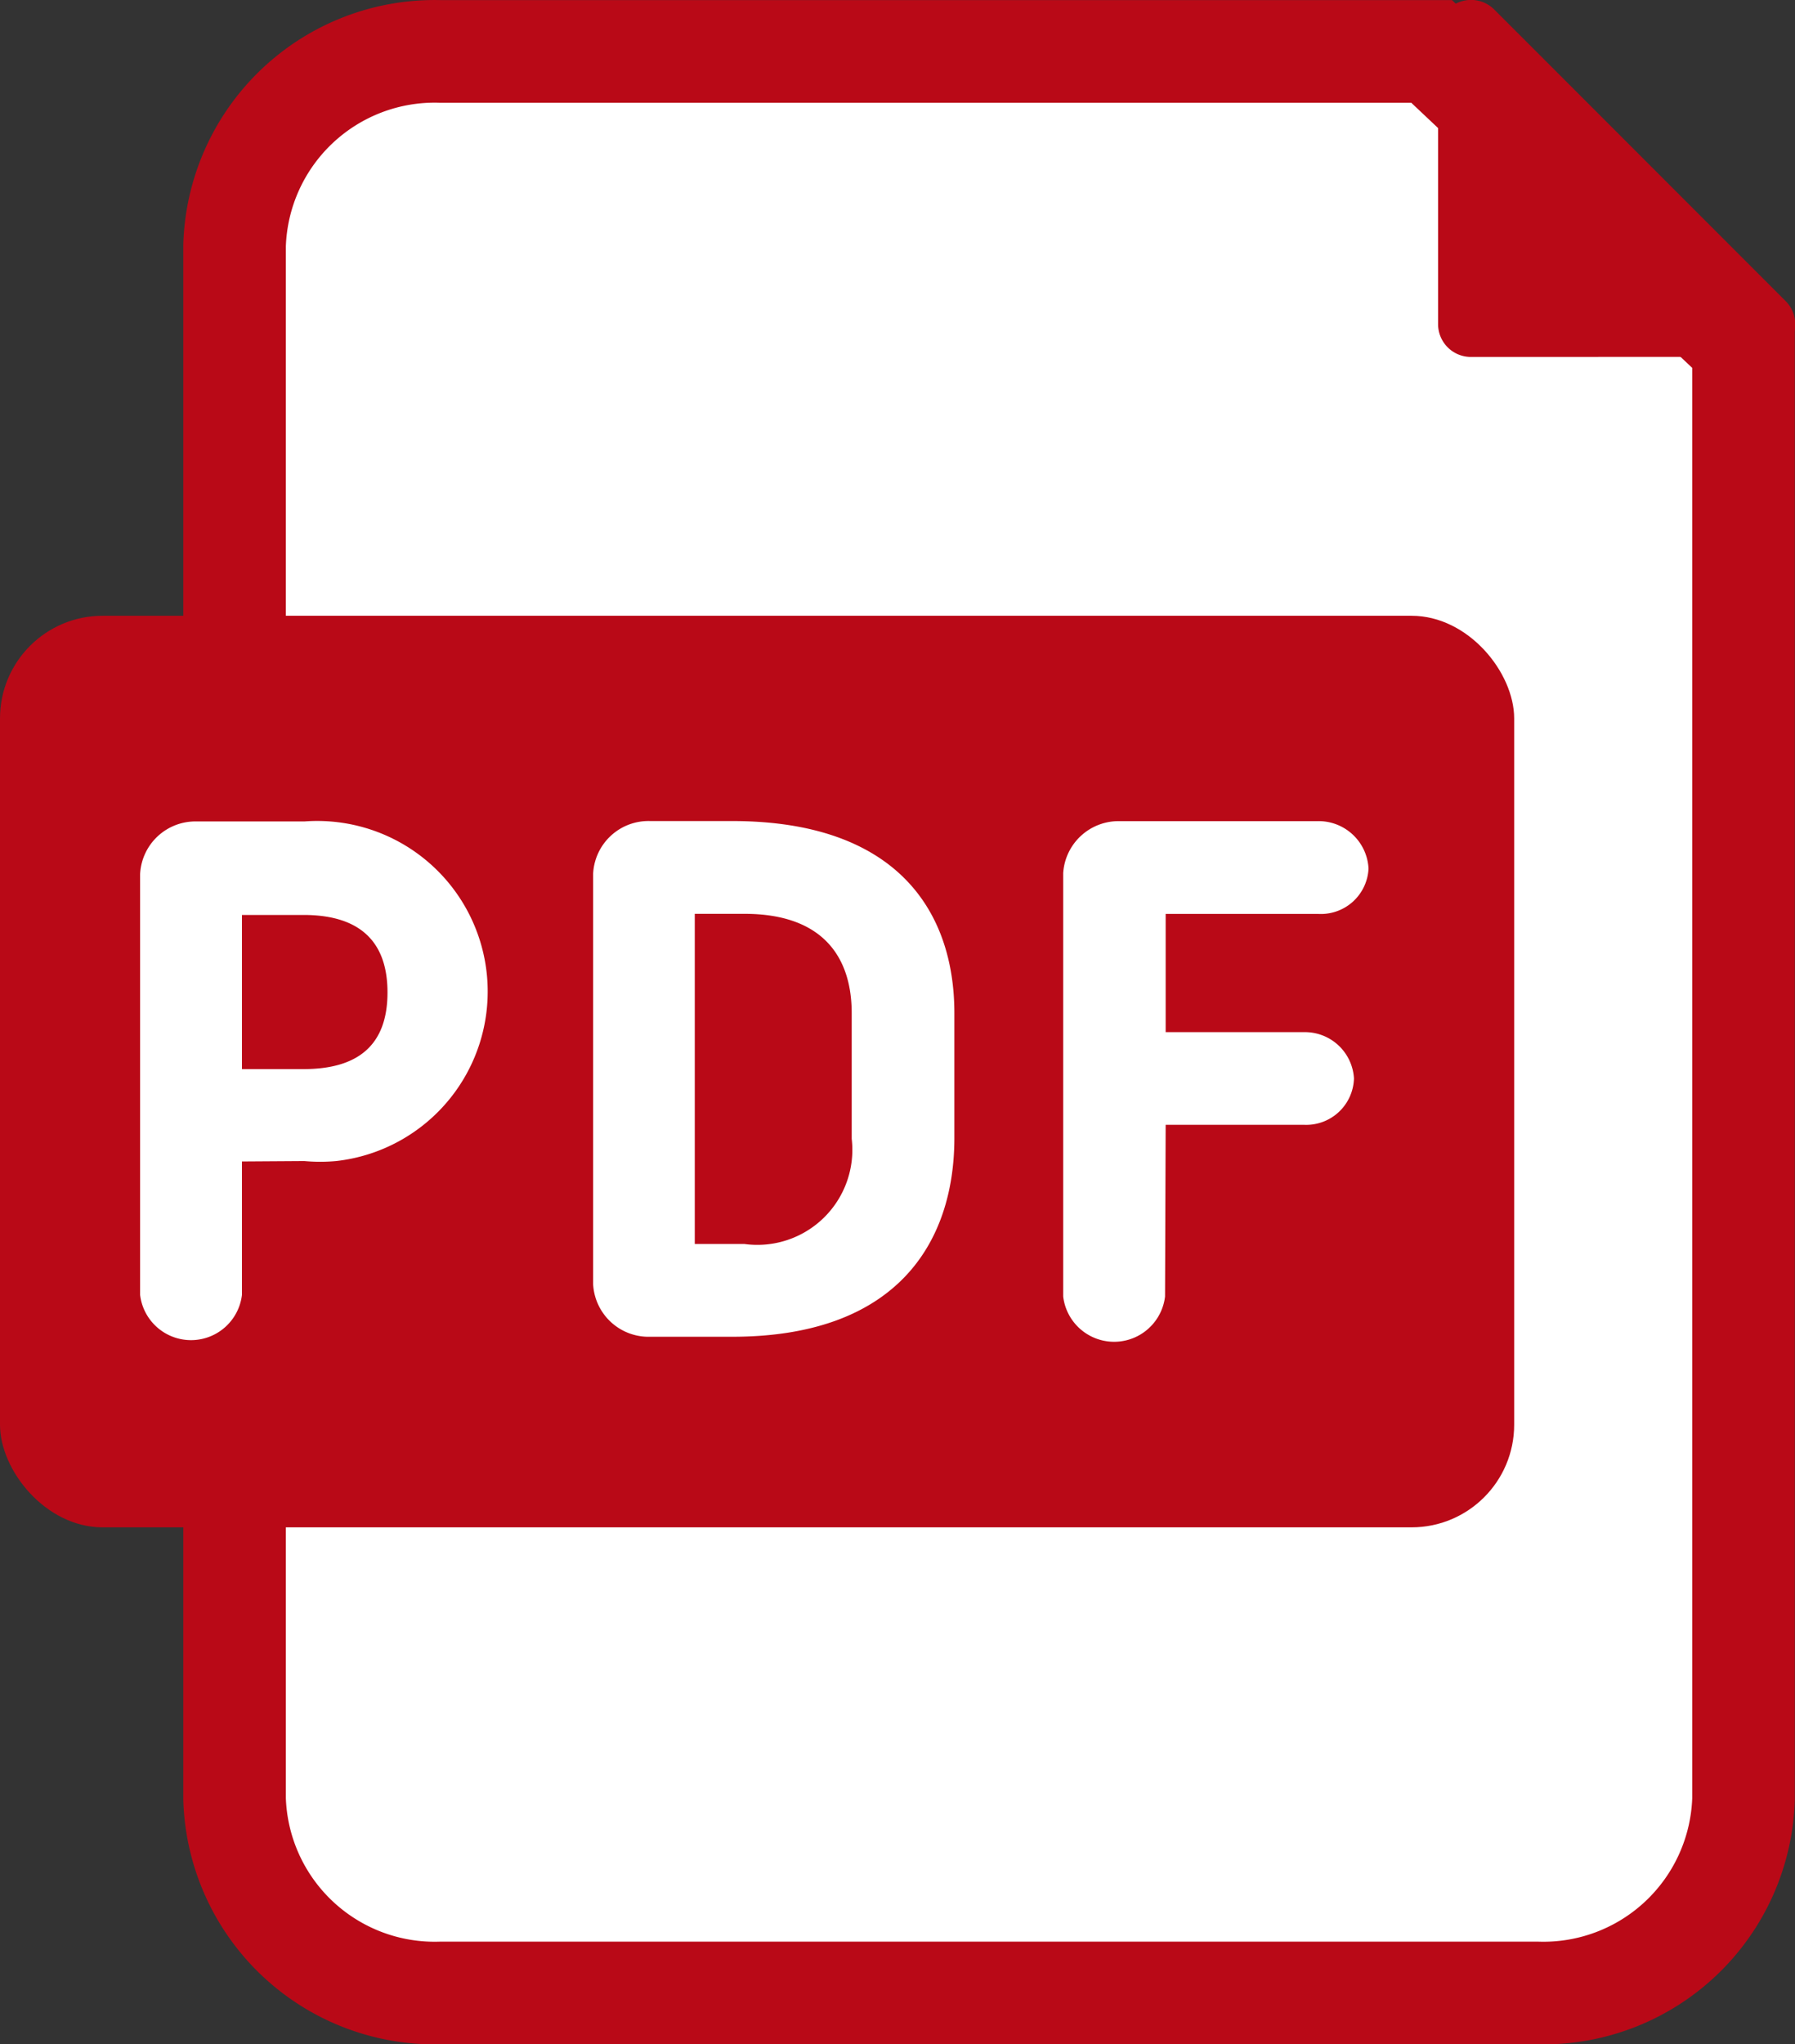 <svg xmlns="http://www.w3.org/2000/svg" width="17.501" height="19.919" viewBox="0 0 17.501 19.919"><rect x="0" y="0" width="17.501" height="19.919" fill="#333333" stroke="none"/><path d="M686.211,1097.447h-9.665a1.952,1.952,0,0,0-2.006,1.892v15.134a1.952,1.952,0,0,0,2.006,1.892h10.7a1.952,1.952,0,0,0,2.006-1.892v-14.158Z" transform="translate(-672.253 -1096.946)" fill="#fff" stroke="#b90917" stroke-width="1"/><path d="M684.229,1105.089a6.638,6.638,0,0,0,.33-1.4c.165-.8-.042-1.3-.474-1.235s-.536.556-.495,1.071a4.275,4.275,0,0,0,.474,1.422S684.146,1105.15,684.229,1105.089Zm-2.021,4.163a4.655,4.655,0,0,0-1.627.866c-.557.536-.516,1.009-.268,1.174s.948-.33,1.381-.845a4.082,4.082,0,0,0,.721-1.113C682.415,1109.252,682.374,1109.19,682.209,1109.252Zm1.548-.886c.41-.164,1.894-.495,1.894-.495s-.968-1.153-1.092-1.38C684.559,1106.49,683.982,1107.994,683.756,1108.365Zm4.616,1.463a5.736,5.736,0,0,1-2.356-1.513.188.188,0,0,0-.056-.012c-.121,0-1.469.388-2.494.68-1.5,2.677-2.988,3.441-3.689,2.556-.368-.466-.226-1.567,1.546-2.392a11.663,11.663,0,0,1,1.43-.536,25.439,25.439,0,0,0,1.271-2.868,8.09,8.09,0,0,1-.865-2.222c-.083-.866.288-1.65,1.03-1.65.946,0,1.648.907.539,4.1a10.125,10.125,0,0,0,1.352,1.8,10.992,10.992,0,0,1,2.249-.209c1.333.08,1.61.7,1.652,1.178A1.3,1.3,0,0,1,688.372,1109.828Zm-.144-1.835a4.982,4.982,0,0,0-1.65.206,5.489,5.489,0,0,0,1.669.825c.62.082.846-.186.846-.454S688.867,1108.035,688.228,1107.994Z" transform="translate(-674.797 -1098.394)" fill="#b90917" opacity="0"/><path d="M-6886.682-1413.023a.32.32,0,0,1-.319-.316v-2.844a.322.322,0,0,1,.2-.295.321.321,0,0,1,.347.069l2.844,2.844a.315.315,0,0,1,.065.347.314.314,0,0,1-.291.194Z" transform="translate(6901.022 1416.501)" fill="#b90917"/><g transform="translate(-671.54 -1107.744)"><rect width="14.763" height="8.882" rx="1" transform="translate(671.54 1113.744)" fill="#b90917"/><g transform="translate(672.911 1115.744)"><g transform="translate(0 0.001)"><path d="M677.1,1119.866v1.3a.5.5,0,0,1-.993,0v-4.1a.54.54,0,0,1,.555-.513h1.046a1.662,1.662,0,0,1,.31,3.309,1.747,1.747,0,0,1-.31,0Zm0-.9h.6c.533,0,.819-.234.819-.747,0-.37-.149-.755-.819-.755h-.6Z" transform="translate(-676.112 -1116.55)" fill="#fff"/></g><g transform="translate(4.408 0.001)"><path d="M682.355,1121.574h-.8a.541.541,0,0,1-.555-.512v-4a.54.54,0,0,1,.555-.513h.8c1.609,0,2.167.882,2.167,1.872v1.224C684.519,1120.649,683.969,1121.574,682.355,1121.574Zm1.166-3.153c0-.542-.277-.968-1.046-.968h-.484v3.217h.484a.926.926,0,0,0,1.046-1.025Z" transform="translate(-680.996 -1116.55)" fill="#fff"/></g><g transform="translate(8.995)"><path d="M687.07,1121.182a.5.5,0,0,1-.993,0v-4.127a.541.541,0,0,1,.549-.505h1.928a.487.487,0,0,1,.5.462.465.465,0,0,1-.49.442h-1.488v1.152h1.345a.479.479,0,0,1,.491.451.466.466,0,0,1-.483.452h-1.353Z" transform="translate(-686.077 -1116.549)" fill="#fff"/></g></g></g></svg>